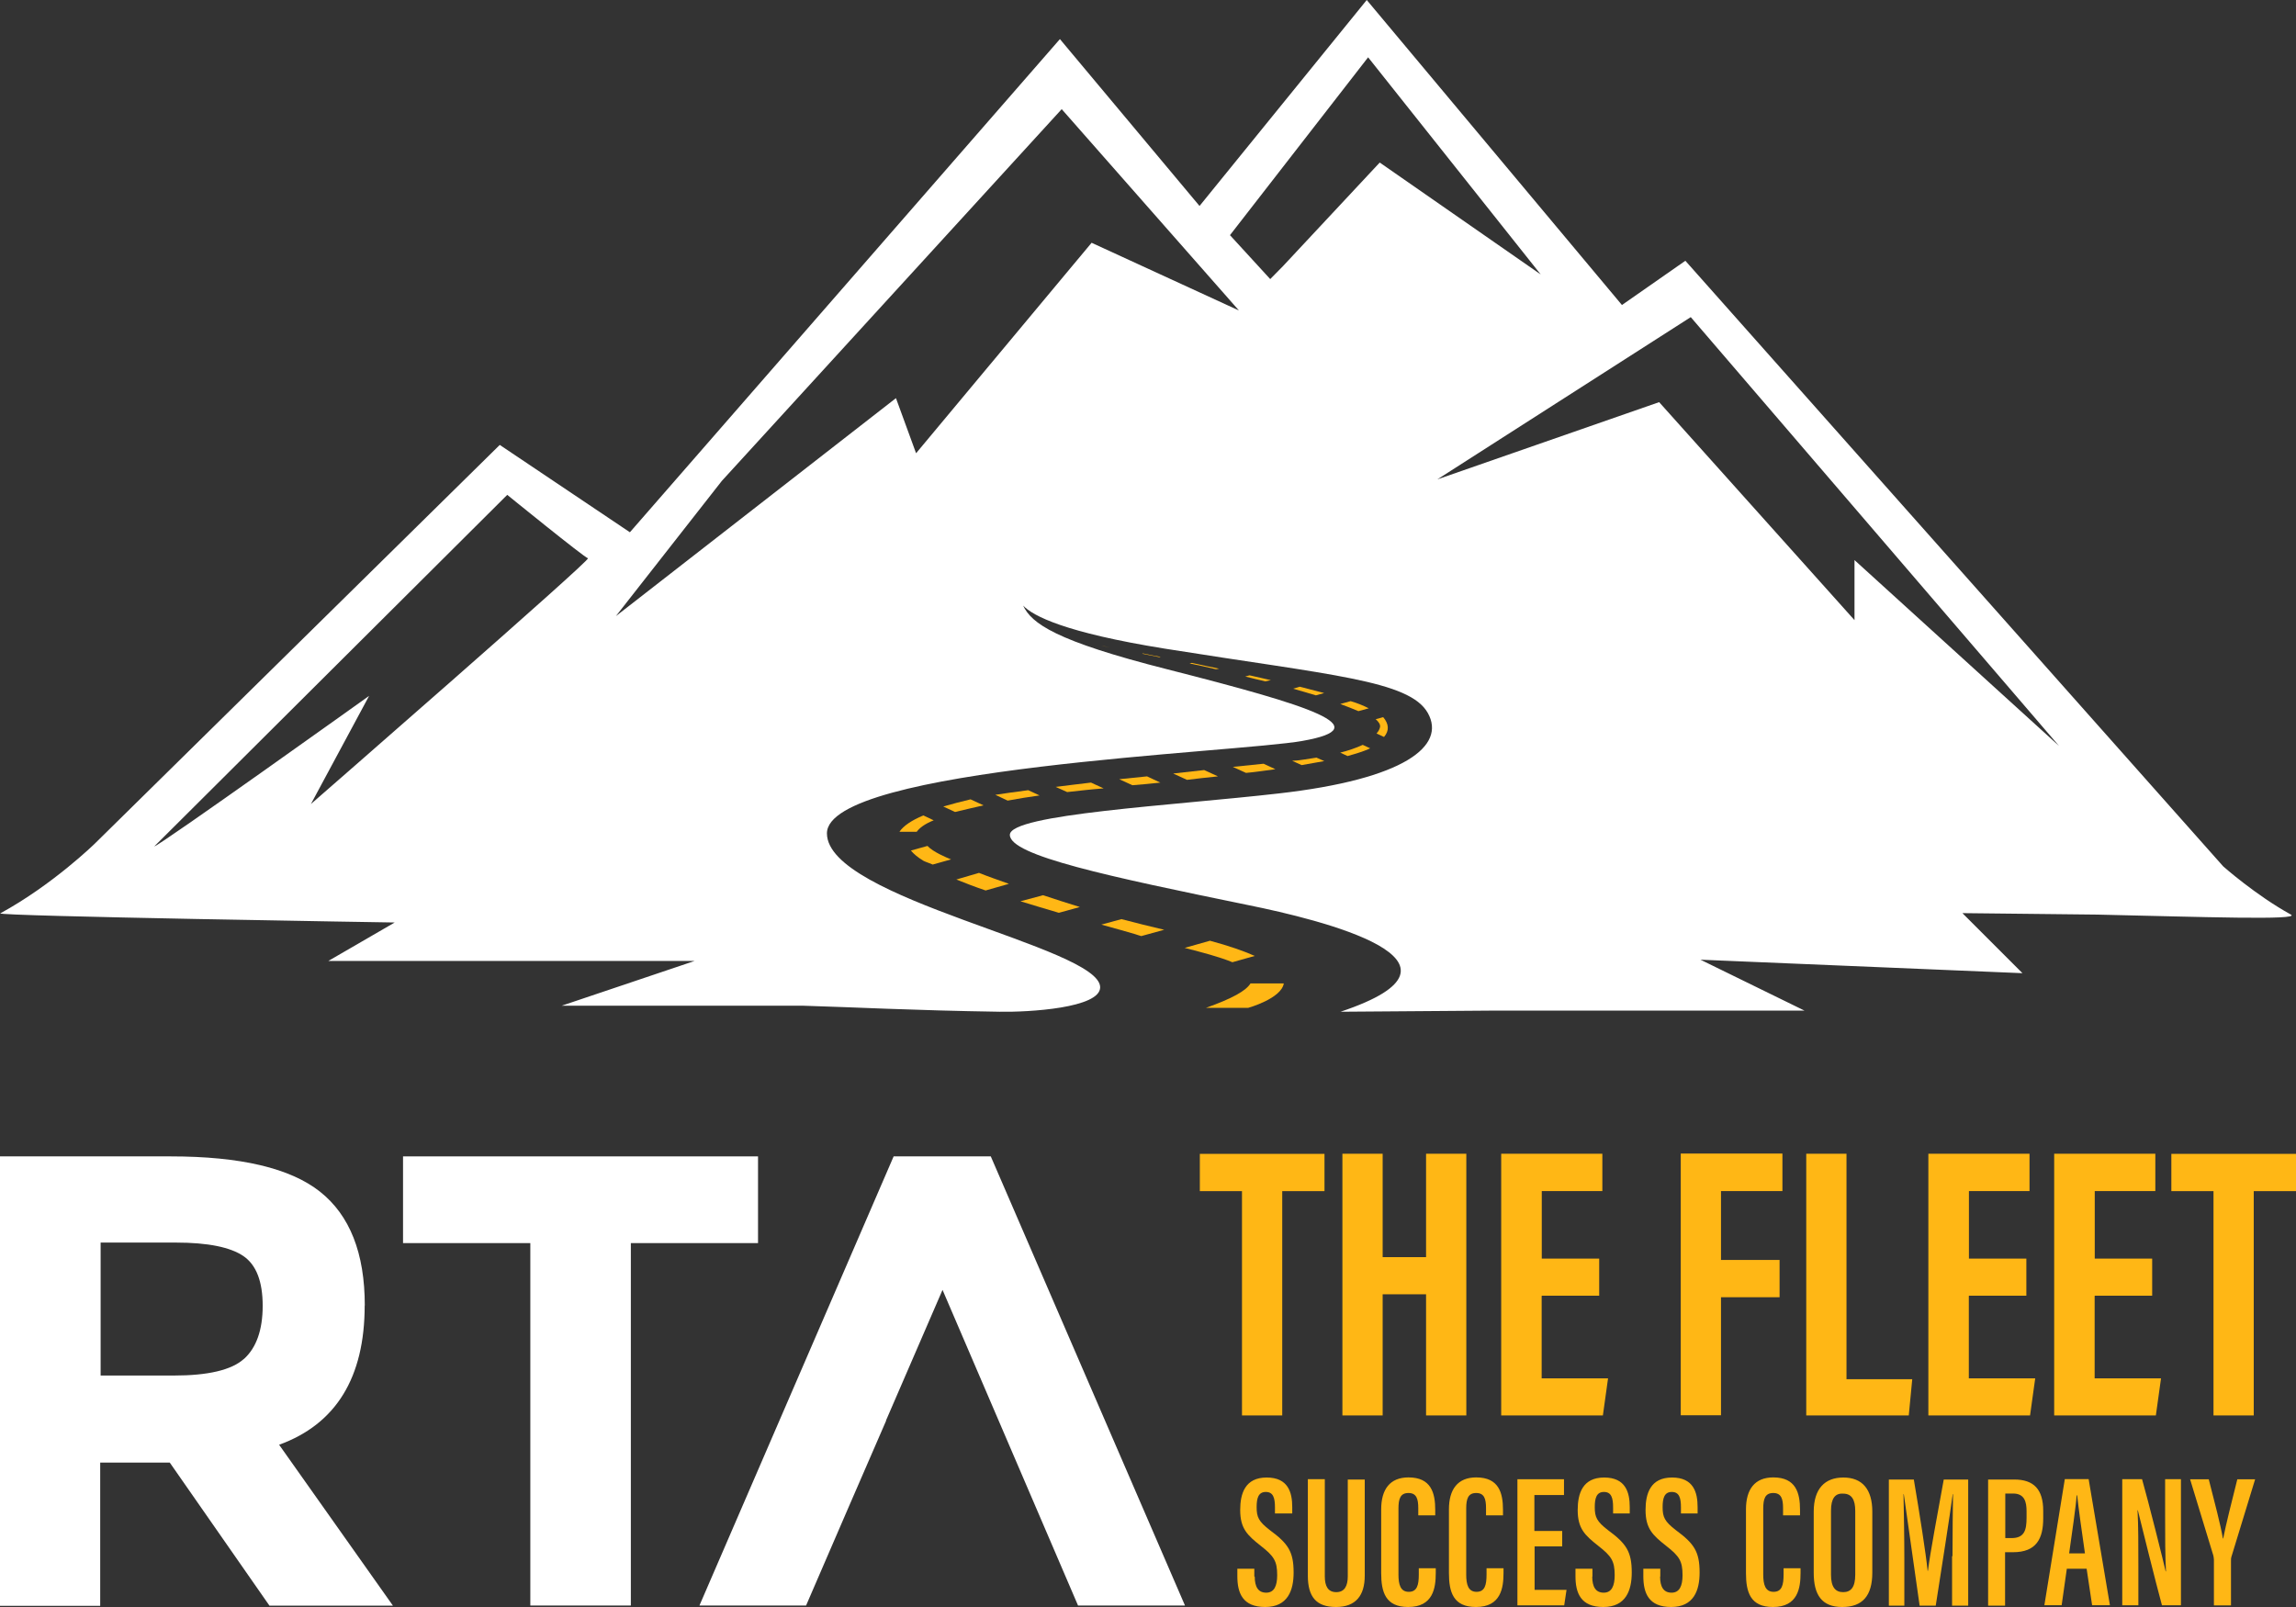 <?xml version="1.0" encoding="UTF-8"?>
<svg id="uuid-1a8ec241-2fb3-402f-bc59-4e3559f56b58" data-name="Layer_2" xmlns="http://www.w3.org/2000/svg" viewBox="0 0 217.9 152.53">
  <rect x="0" y="0" width="217.9" height="152.53" fill="#333333" stroke="none"/>
  <defs>
    <style>
      .uuid-fe822d5e-6a15-471f-9a0c-fd46689e6737 {
        fill: #fff;
      }

      .uuid-7ccfe129-b07e-44b6-845a-00fbd4504e35 {
        fill: #ffb715;
      }
    </style>
  </defs>
  <g id="uuid-c72f3fb3-b6b7-40f6-ada9-6b66d3355156" data-name="Layer_1">
    <g>
      <path class="uuid-fe822d5e-6a15-471f-9a0c-fd46689e6737" d="M34.62,123.91c0-4.96-1.42-8.56-4.25-10.8s-7.55-3.35-14.18-3.35H0v42.66h9.51v-13.6h6.6l9.46,13.58h11.72l-10.8-15.27c5.4-1.96,8.12-6.38,8.12-13.22M23.15,128.98c-1.17,1.06-3.41,1.58-6.65,1.58h-6.95v-12.62h7.14c3.05,0,5.18.44,6.41,1.28s1.83,2.43,1.83,4.72-.6,3.98-1.77,5.04"/>
      <polygon class="uuid-fe822d5e-6a15-471f-9a0c-fd46689e6737" points="71.94 109.76 38.25 109.76 38.25 117.99 50.33 117.99 50.33 152.39 59.87 152.39 59.87 117.99 71.94 117.99 71.94 109.76"/>
      <polygon class="uuid-fe822d5e-6a15-471f-9a0c-fd46689e6737" points="84.81 109.76 66.38 152.39 76.5 152.39 80.48 143.18 80.48 143.18 84.1 134.84 84.08 134.84 89.45 122.43 102.31 152.39 112.46 152.39 94.03 109.76 84.81 109.76"/>
      <path class="uuid-7ccfe129-b07e-44b6-845a-00fbd4504e35" d="M117.85,113.06h-3.98v-3.54h11.83v3.54h-4.01v21.29h-3.82v-21.29h-.03ZM127.4,109.51h3.82v9.81h4.12v-9.81h3.82v24.84h-3.82v-11.5h-4.12v11.5h-3.82v-24.84ZM146.31,123.01v7.82h6.3l-.49,3.52h-9.65v-24.84h9.6v3.54h-5.75v6.41h5.45v3.52h-5.45v.03ZM169.16,109.51v3.54h-5.83v6.54h5.56v3.54h-5.56v11.2h-3.82v-24.84h9.65ZM171.42,109.51h3.82v21.4h6.24l-.33,3.44h-9.73v-24.84ZM186.85,123.01v7.82h6.3l-.49,3.52h-9.65v-24.84h9.6v3.54h-5.75v6.41h5.45v3.52h-5.45v.03ZM198.79,123.01v7.82h6.3l-.49,3.52h-9.65v-24.84h9.6v3.54h-5.75v6.41h5.45v3.52h-5.45v.03ZM210.05,113.06h-3.98v-3.54h11.83v3.54h-4.01v21.29h-3.82v-21.29h-.03Z"/>
      <path class="uuid-7ccfe129-b07e-44b6-845a-00fbd4504e35" d="M119.08,149.64c0,.98.33,1.53,1.09,1.53s1.04-.65,1.04-1.66c0-1.34-.3-1.8-1.55-2.78-1.28-1.01-1.96-1.64-1.96-3.41,0-1.55.46-3.08,2.51-3.08s2.43,1.42,2.43,2.81v.6h-1.64v-.57c0-.9-.16-1.47-.87-1.47s-.87.6-.87,1.44c0,.95.19,1.36,1.25,2.18,1.74,1.28,2.26,2.04,2.26,4.03,0,1.69-.55,3.27-2.7,3.27s-2.64-1.34-2.64-2.92v-.71h1.61v.74h.05ZM125.73,140.43v9.19c0,.93.3,1.5,1.09,1.5s1.09-.6,1.09-1.5v-9.19h1.61v9.13c0,1.88-.85,2.97-2.73,2.97s-2.67-.98-2.67-2.97v-9.16h1.61v.03ZM136.26,148.85v.44c0,1.44-.25,3.24-2.62,3.24-2.15,0-2.56-1.42-2.56-3.22v-6.05c0-1.88.82-3.03,2.59-3.03,2.15,0,2.54,1.47,2.54,3.08v.52h-1.61v-.68c0-.87-.16-1.44-.93-1.44s-.95.55-.95,1.47v6.27c0,.95.19,1.64.98,1.64s.95-.65.95-1.64v-.6h1.61ZM142.69,148.85v.44c0,1.44-.25,3.24-2.62,3.24-2.15,0-2.56-1.42-2.56-3.22v-6.05c0-1.88.82-3.03,2.59-3.03,2.15,0,2.54,1.47,2.54,3.08v.52h-1.61v-.68c0-.87-.16-1.44-.93-1.44s-.95.55-.95,1.47v6.27c0,.95.19,1.64.98,1.64s.95-.65.95-1.64v-.6h1.61ZM148.28,146.78h-2.64v4.12h3.03l-.22,1.47h-4.44v-11.97h4.42v1.5h-2.81v3.41h2.64v1.47h.03ZM151.11,149.64c0,.98.33,1.53,1.09,1.53s1.04-.65,1.04-1.66c0-1.34-.3-1.8-1.55-2.78-1.28-1.01-1.96-1.64-1.96-3.41,0-1.55.46-3.08,2.51-3.08s2.43,1.42,2.43,2.81v.6h-1.58v-.57c0-.9-.16-1.47-.87-1.47s-.87.6-.87,1.44c0,.95.19,1.36,1.25,2.18,1.74,1.28,2.26,2.04,2.26,4.03,0,1.69-.55,3.27-2.7,3.27s-2.64-1.34-2.64-2.92v-.71h1.61v.74h0ZM157.55,149.64c0,.98.33,1.53,1.09,1.53s1.04-.65,1.04-1.66c0-1.34-.3-1.8-1.55-2.78-1.28-1.01-1.96-1.64-1.96-3.41,0-1.55.46-3.08,2.51-3.08s2.43,1.42,2.43,2.81v.6h-1.58v-.57c0-.9-.16-1.47-.87-1.47s-.87.6-.87,1.44c0,.95.19,1.36,1.25,2.18,1.74,1.28,2.26,2.04,2.26,4.03,0,1.69-.55,3.27-2.7,3.27s-2.64-1.34-2.64-2.92v-.71h1.61v.74h0Z"/>
      <path class="uuid-7ccfe129-b07e-44b6-845a-00fbd4504e35" d="M170.88,148.85v.44c0,1.44-.25,3.24-2.62,3.24-2.15,0-2.56-1.42-2.56-3.22v-6.05c0-1.88.82-3.03,2.59-3.03,2.15,0,2.54,1.47,2.54,3.08v.52h-1.61v-.68c0-.87-.16-1.44-.93-1.44s-.95.55-.95,1.47v6.27c0,.95.19,1.64.98,1.64s.95-.65.95-1.64v-.6h1.61ZM177.69,143.48v5.78c0,2.21-.93,3.27-2.86,3.27s-2.7-1.15-2.7-3.24v-5.81c0-2.18,1.06-3.24,2.81-3.24,1.8,0,2.75,1.12,2.75,3.24ZM173.77,143.37v6.11c0,1.15.41,1.64,1.15,1.64s1.15-.46,1.15-1.66v-6.05c0-1.09-.35-1.64-1.15-1.64-.76-.05-1.15.46-1.15,1.61ZM185.3,147.71c0-2.1.03-4.55.05-5.89h-.03c-.27,2.04-1.06,7.06-1.61,10.58h-1.53c-.44-3.08-1.2-8.42-1.5-10.58h-.03c.03,1.39.08,4.09.08,6.16v4.42h-1.47v-11.97h2.37c.55,3.24,1.15,7.06,1.31,8.67h.03c.19-1.61.95-5.62,1.5-8.67h2.32v11.97h-1.53v-4.69h.03ZM191.16,140.43c1.85,0,2.75.93,2.75,2.97v.71c0,1.91-.63,3.22-2.86,3.22h-.76v5.07h-1.61v-11.97h2.48ZM190.29,145.99h.6c1.23,0,1.44-.74,1.44-1.94v-.6c0-.9-.19-1.69-1.28-1.69h-.74v4.23h-.03ZM196.15,148.9l-.49,3.46h-1.64l1.94-11.97h2.26l2.02,11.97h-1.69l-.52-3.46h-1.88ZM197.13,141.93h-.05c-.05.95-.44,3.57-.71,5.51h1.5c-.33-2.26-.6-4.25-.74-5.51ZM201.41,152.37v-11.97h1.88c.55,1.91,2.07,7.96,2.24,8.75h.03c-.08-1.53-.08-3.22-.08-5.18v-3.57h1.5v11.97h-1.8c-.49-1.77-2.13-8.34-2.29-9.02h-.03c.08,1.44.08,3.19.08,5.34v3.68h-1.53ZM210.11,152.37v-4.33c0-.14-.03-.22-.05-.38l-2.21-7.25h1.77c.52,2.04,1.15,4.42,1.34,5.62h.03c.25-1.31.85-3.65,1.34-5.62h1.69l-2.26,7.39c-.03.08-.03.19-.03.41v4.17h-1.61Z"/>
      <path class="uuid-fe822d5e-6a15-471f-9a0c-fd46689e6737" d="M159.95,24.75l-6.02,4.2L129.71,0l-15.87,19.55-13.25-15.84-40.81,46.81-12.35-8.29L9,80.07s-3.98,3.9-8.97,6.62c-.49.27,37.43.87,37.43.87l-6.3,3.65h34.76l-12.62,4.25h22.98c4.8.14,10.22.44,18.59.57,2.78.05,9.54-.35,9.54-2.32,0-3.84-25.93-8.34-25.93-14.61s38.96-7.66,45.15-8.78c7.22-1.28.87-3.3-12.84-6.79-10.66-2.7-12.89-4.36-13.69-6.05.93.98,3.95,2.56,13.47,4.09,15.7,2.51,23.2,3,24.94,6.11,1.74,3.11-2.18,6.27-14.15,7.63-10.03,1.15-25.52,1.96-25.52,3.93s9.38,3.95,22.68,6.68c6.71,1.36,23.04,5.32,8.7,10.11l14.78-.11h29.25l-9.87-4.83,30.56,1.28-5.7-5.7,12.81.14c9.87.22,19.33.55,18.37,0-3.33-1.83-6.43-4.58-6.43-4.58l-51.06-57.5ZM29.5,76.33l5.53-10.28s-19.9,14.23-20.39,14.29h0l33.5-33.37h0s7.31,5.94,7.66,6.02c.35.11-26.31,23.34-26.31,23.34M103.6,23.04l-16.66,19.98-1.91-5.23-26.58,20.69,10.06-12.84L100.76,10.36h0l16.82,19.11-13.99-6.43ZM130.94,15.43l-9.16,9.81-1.23,1.25-3.82-4.17,13.11-16.88h0l16.38,20.61-15.29-10.63ZM195.41,70.8l-19.41-17.64v5.7l-18.54-20.69-21.05,7.33h0l24.05-15.4h0l34.95,40.7h0Z"/>
      <g>
        <path class="uuid-7ccfe129-b07e-44b6-845a-00fbd4504e35" d="M96.86,85.55c1.23.38,2.45.74,3.63,1.09l1.99-.55c-1.2-.38-2.37-.74-3.49-1.12l-2.13.57Z"/>
        <path class="uuid-7ccfe129-b07e-44b6-845a-00fbd4504e35" d="M119.08,90.73c-1.04-.46-2.43-.95-4.25-1.44l-2.4.68c1.72.44,3.35.87,4.53,1.36l2.13-.6Z"/>
        <path class="uuid-7ccfe129-b07e-44b6-845a-00fbd4504e35" d="M131.27,68.07l-.71.19c.3.27.46.52.41.76-.05.22-.16.41-.33.6l.71.33c.52-.6.46-1.25-.08-1.88Z"/>
        <path class="uuid-7ccfe129-b07e-44b6-845a-00fbd4504e35" d="M120.61,64.56c-.65-.16-1.34-.3-2.02-.46l-.41.11c.65.16,1.28.33,1.91.46l.52-.11Z"/>
        <path class="uuid-7ccfe129-b07e-44b6-845a-00fbd4504e35" d="M88.03,80.29l-1.58.44c.27.33.65.65,1.2.98.14.08.71.27.87.35l1.74-.49c-.41-.16-1.72-.71-2.24-1.28Z"/>
        <path class="uuid-7ccfe129-b07e-44b6-845a-00fbd4504e35" d="M104.52,87.76c1.44.41,2.59.71,3.19.9.19.05.38.14.6.19l2.18-.6c-1.31-.3-2.67-.65-4.06-1.01l-1.91.52Z"/>
        <path class="uuid-7ccfe129-b07e-44b6-845a-00fbd4504e35" d="M115.7,63.47c-.87-.19-1.74-.35-2.59-.55l-.22.05c.82.16,1.64.35,2.51.55l.3-.05Z"/>
        <path class="uuid-7ccfe129-b07e-44b6-845a-00fbd4504e35" d="M97.6,75c-1.2.16-2.26.3-3.14.44l1.17.55c1.04-.19,1.99-.35,3.03-.49l-1.06-.49Z"/>
        <path class="uuid-7ccfe129-b07e-44b6-845a-00fbd4504e35" d="M104.74,74.83l-1.2-.55c-1.15.14-2.29.27-3.35.41l1.09.49c1.04-.11,2.15-.25,3.46-.35Z"/>
        <path class="uuid-7ccfe129-b07e-44b6-845a-00fbd4504e35" d="M93.34,76.44l-1.23-.57c-.9.22-1.77.44-2.59.68l1.12.52c1.01-.25,1.88-.44,2.7-.63Z"/>
        <path class="uuid-7ccfe129-b07e-44b6-845a-00fbd4504e35" d="M127.18,71.43l.71.33c.79-.22,1.5-.44,2.04-.68.03-.03.05-.03.11-.05l-.71-.33c-.65.3-1.39.55-2.15.74Z"/>
        <path class="uuid-7ccfe129-b07e-44b6-845a-00fbd4504e35" d="M123.28,72.16s-.25.03-.65.05l.9.41c.74-.14,1.47-.25,2.15-.38l-.74-.33c-.98.16-1.66.25-1.66.25Z"/>
        <path class="uuid-7ccfe129-b07e-44b6-845a-00fbd4504e35" d="M110.14,74.29l-1.28-.6c-.82.08-1.83.19-2.64.27l1.25.57c.76-.05,1.8-.16,2.67-.25Z"/>
        <path class="uuid-7ccfe129-b07e-44b6-845a-00fbd4504e35" d="M105.39,61.45c-.55-.11-.85-.16-.85-.16,0,0,.3.08.85.16h0Z"/>
        <path class="uuid-7ccfe129-b07e-44b6-845a-00fbd4504e35" d="M110.14,62.35c-.6-.11-1.15-.22-1.66-.33l-.08.03c.52.11,1.06.22,1.64.33l.11-.03Z"/>
        <path class="uuid-7ccfe129-b07e-44b6-845a-00fbd4504e35" d="M129.9,67.23c-.49-.25-1.06-.49-1.72-.68l-.98.27c.65.25,1.23.46,1.72.68l.98-.27Z"/>
        <path class="uuid-7ccfe129-b07e-44b6-845a-00fbd4504e35" d="M90.76,83.48c.87.35,1.8.71,2.78,1.04l2.21-.63c-1.06-.38-2.02-.71-2.84-1.04l-2.15.63Z"/>
        <path class="uuid-7ccfe129-b07e-44b6-845a-00fbd4504e35" d="M122.73,65.37c.74.22,1.47.41,2.15.63l.79-.22c-.74-.19-1.5-.38-2.32-.6l-.63.19Z"/>
        <path class="uuid-7ccfe129-b07e-44b6-845a-00fbd4504e35" d="M121.04,73.01l-1.12-.52c-.85.08-1.85.19-2.92.3l1.25.57c.9-.08,1.83-.22,2.78-.35Z"/>
        <path class="uuid-7ccfe129-b07e-44b6-845a-00fbd4504e35" d="M115.59,73.69l-1.31-.6c-.95.11-1.94.22-2.94.33l1.31.6c.87-.11,1.88-.22,2.94-.33Z"/>
      </g>
      <path class="uuid-7ccfe129-b07e-44b6-845a-00fbd4504e35" d="M114.45,95.66h4.01s3.14-.87,3.38-2.32h-3.16c-.41.68-1.69,1.42-4.23,2.32Z"/>
      <path class="uuid-7ccfe129-b07e-44b6-845a-00fbd4504e35" d="M87.62,77.4c-1.09.46-1.88.98-2.26,1.55h1.64c.25-.35.74-.74,1.61-1.09l-.98-.46Z"/>
    </g>
  </g>
</svg>